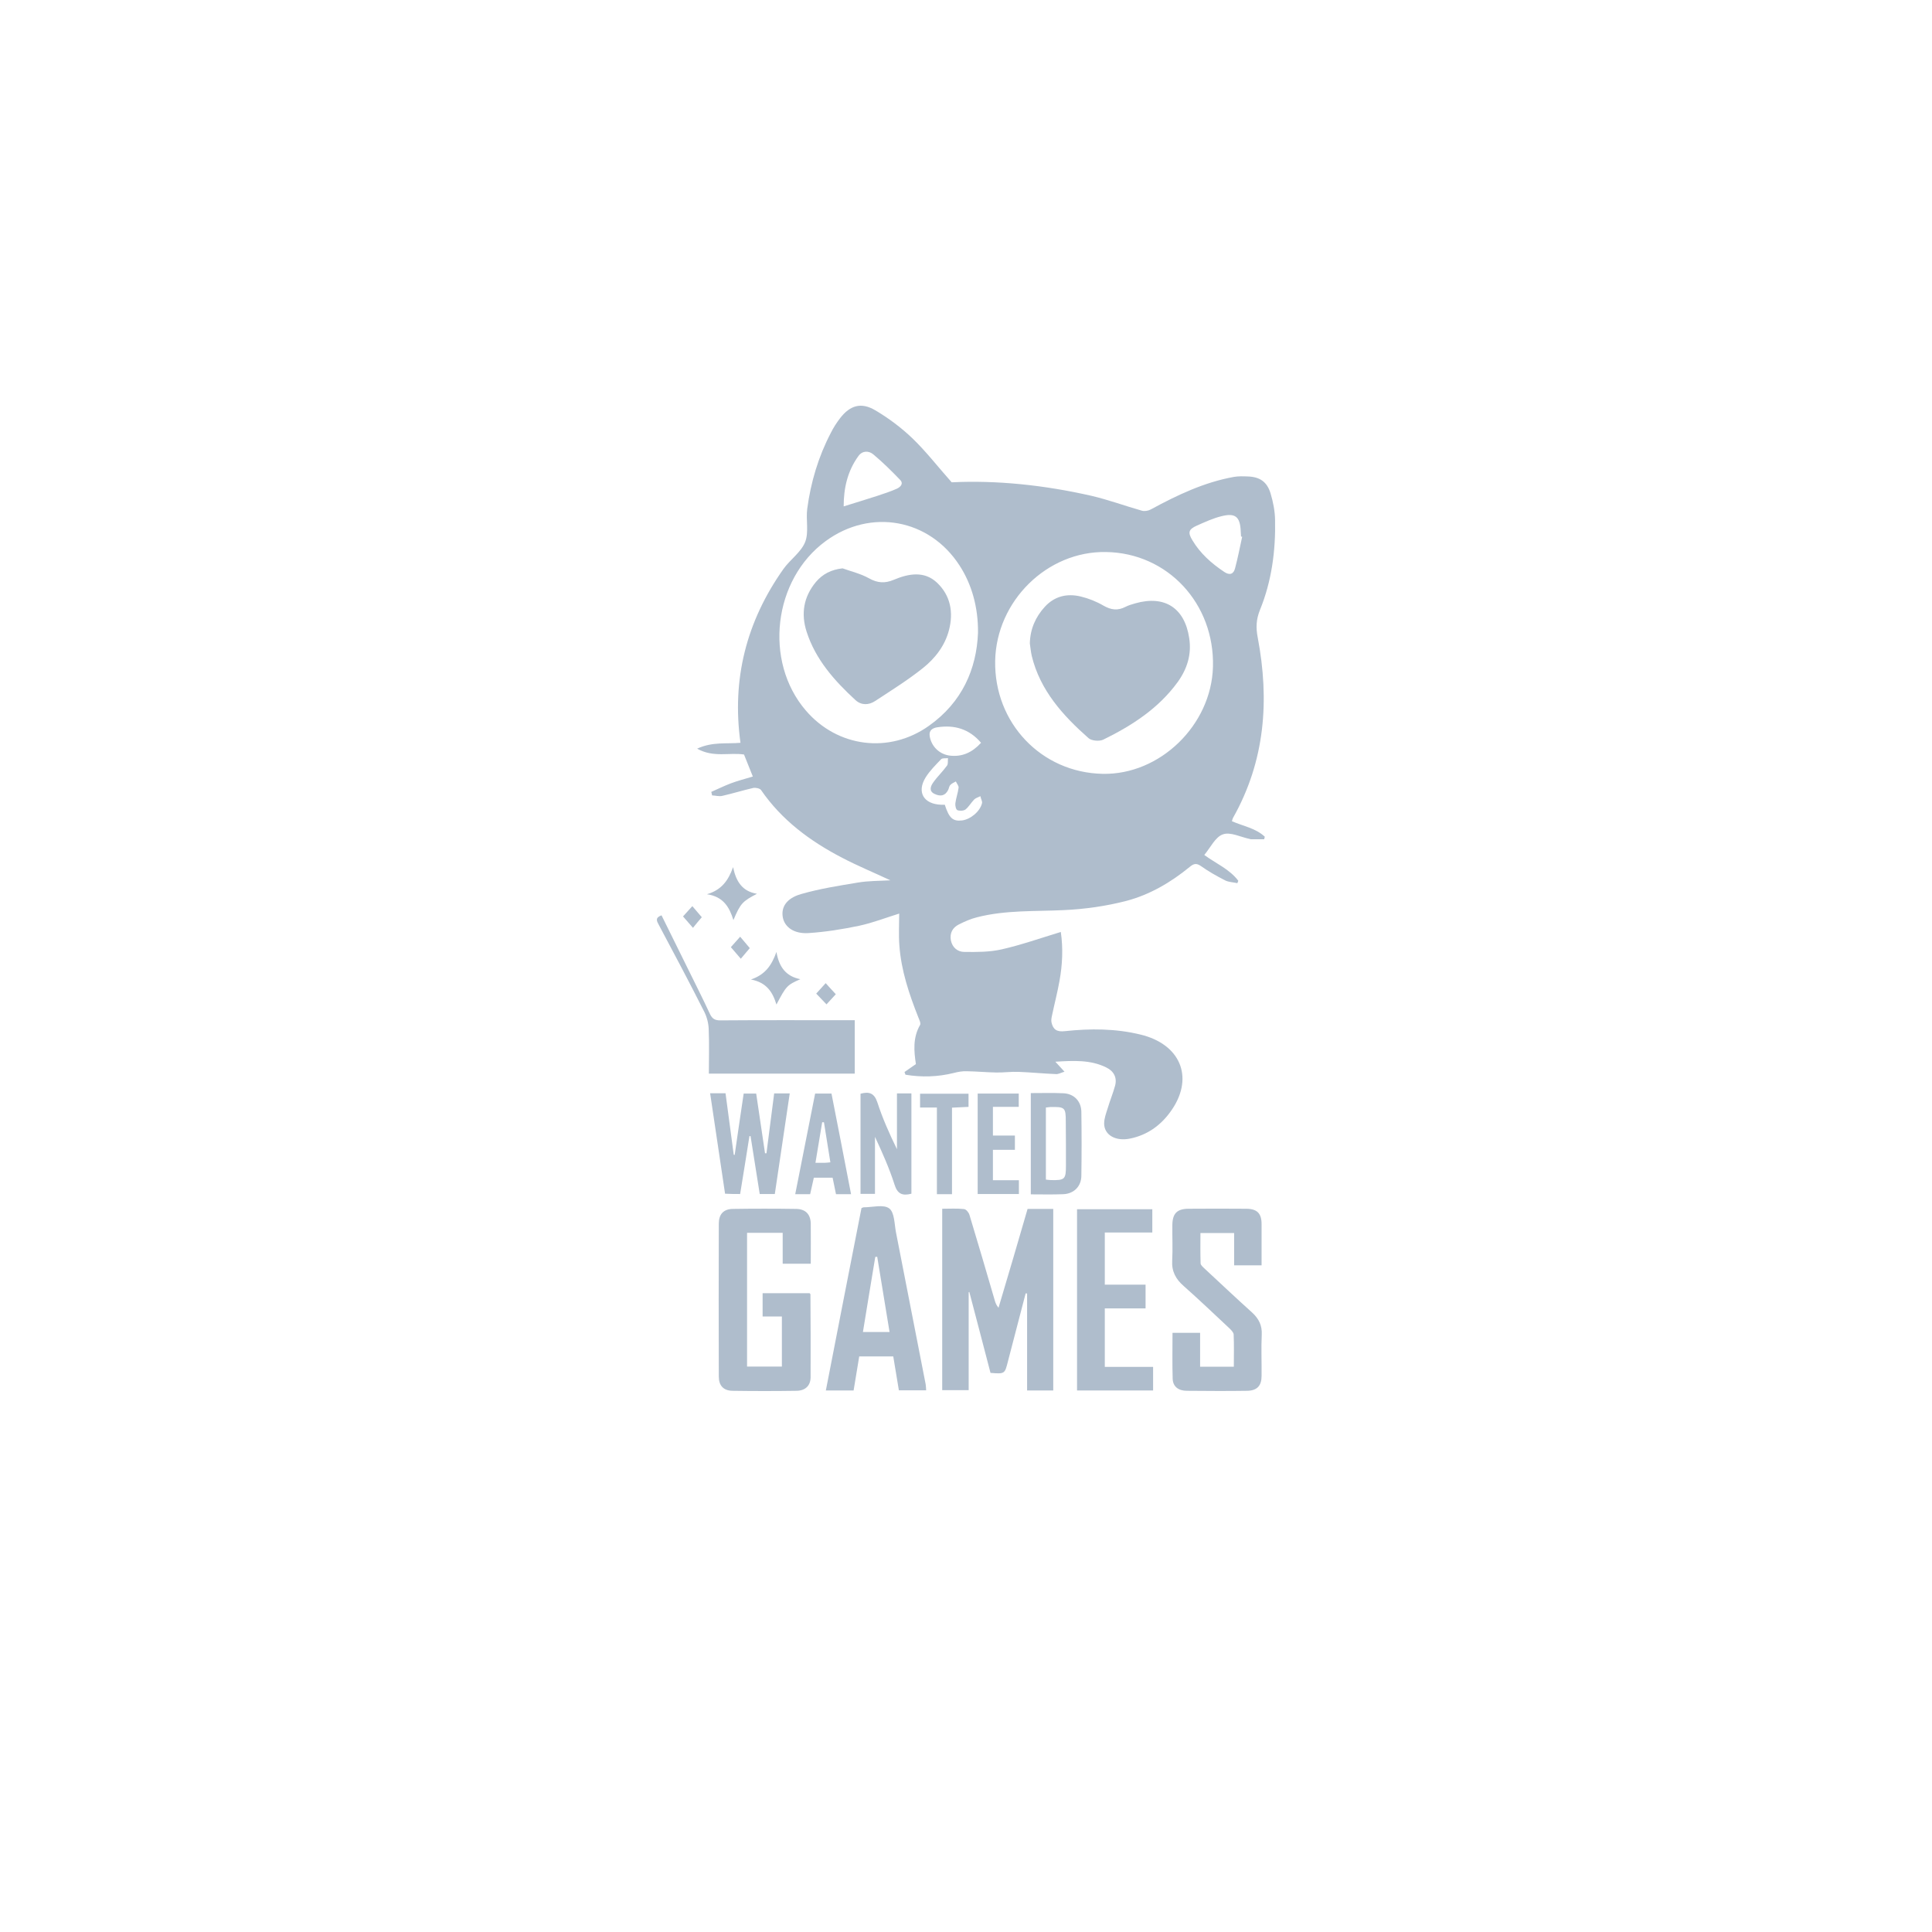 <svg width="120" height="120" viewBox="0 0 120 120" fill="none" xmlns="http://www.w3.org/2000/svg">
<path d="M76.585 50.8C78.579 47.267 78.858 43.498 78.12 39.601C78 38.981 78.02 38.479 78.26 37.879C78.987 36.098 79.236 34.208 79.197 32.289C79.187 31.738 79.077 31.177 78.917 30.646C78.698 29.918 78.24 29.613 77.482 29.593C77.203 29.583 76.914 29.573 76.635 29.622C74.781 29.957 73.116 30.754 71.481 31.64C71.322 31.728 71.092 31.768 70.923 31.719C69.876 31.423 68.84 31.04 67.783 30.794C64.882 30.134 61.931 29.819 59.111 29.957C58.253 28.993 57.526 28.048 56.678 27.231C55.98 26.562 55.193 25.971 54.356 25.479C53.488 24.968 52.8 25.174 52.182 25.971C51.963 26.257 51.764 26.562 51.604 26.887C50.827 28.373 50.358 29.957 50.139 31.601C50.049 32.289 50.249 33.057 50.009 33.667C49.75 34.307 49.072 34.759 48.654 35.35C46.361 38.597 45.444 42.179 45.992 46.136C45.145 46.214 44.258 46.057 43.301 46.5C44.308 47.071 45.294 46.726 46.212 46.864C46.391 47.307 46.57 47.759 46.76 48.232C46.281 48.379 45.833 48.488 45.394 48.655C44.975 48.812 44.587 49.009 44.178 49.186C44.198 49.255 44.218 49.334 44.228 49.403C44.447 49.413 44.666 49.481 44.866 49.432C45.514 49.285 46.142 49.088 46.79 48.94C46.939 48.911 47.198 48.97 47.268 49.068C48.554 50.938 50.318 52.247 52.312 53.28C53.269 53.782 54.276 54.195 55.303 54.678C54.605 54.717 53.947 54.707 53.299 54.815C52.113 55.012 50.907 55.199 49.75 55.534C48.833 55.799 48.504 56.36 48.624 56.99C48.743 57.59 49.322 58.014 50.219 57.955C51.275 57.886 52.322 57.718 53.359 57.502C54.226 57.315 55.053 56.99 55.851 56.744C55.851 57.413 55.811 58.063 55.861 58.712C55.971 60.277 56.469 61.753 57.047 63.21C57.107 63.357 57.206 63.564 57.147 63.662C56.688 64.46 56.768 65.296 56.888 66.093C56.628 66.27 56.399 66.428 56.18 66.585C56.2 66.644 56.22 66.693 56.24 66.752C57.246 66.92 58.243 66.89 59.24 66.644C59.499 66.575 59.778 66.526 60.047 66.536C60.656 66.546 61.274 66.605 61.882 66.615C62.34 66.624 62.809 66.556 63.267 66.575C64.045 66.605 64.812 66.683 65.59 66.713C65.739 66.723 65.889 66.634 66.118 66.565C65.889 66.319 65.719 66.132 65.55 65.945C66.666 65.876 67.733 65.817 68.71 66.3C69.178 66.526 69.398 66.93 69.258 67.441C69.129 67.914 68.939 68.366 68.8 68.839C68.7 69.154 68.58 69.469 68.58 69.793C68.59 70.502 69.298 70.905 70.195 70.718C71.252 70.502 72.079 69.911 72.697 69.055C74.153 67.058 73.425 64.991 71.043 64.312C70.983 64.292 70.913 64.282 70.853 64.263C69.298 63.879 67.723 63.879 66.148 64.046C65.64 64.105 65.41 63.948 65.311 63.505C65.281 63.367 65.311 63.219 65.341 63.082C65.49 62.363 65.68 61.645 65.809 60.917C65.989 59.913 66.038 58.909 65.889 57.886C64.623 58.27 63.427 58.693 62.211 58.968C61.463 59.136 60.675 59.136 59.898 59.126C59.489 59.126 59.15 58.86 59.061 58.407C58.981 57.964 59.16 57.62 59.549 57.423C59.918 57.236 60.297 57.069 60.695 56.971C62.47 56.518 64.284 56.616 66.088 56.528C67.384 56.469 68.7 56.282 69.956 55.957C71.421 55.573 72.737 54.796 73.913 53.831C74.153 53.634 74.322 53.605 74.591 53.792C75.06 54.126 75.568 54.412 76.086 54.678C76.316 54.796 76.595 54.796 76.854 54.855C76.874 54.806 76.894 54.756 76.914 54.707C76.365 53.979 75.508 53.625 74.8 53.103C75.189 52.641 75.488 51.981 75.957 51.824C76.415 51.656 77.053 51.991 77.621 52.109C77.651 52.119 77.681 52.129 77.721 52.129C77.99 52.129 78.26 52.129 78.519 52.129C78.529 52.08 78.549 52.02 78.559 51.971C78 51.44 77.213 51.312 76.515 51.007C76.545 50.918 76.555 50.859 76.585 50.8ZM60.935 46.136C60.386 46.736 59.768 47.021 59.001 46.933C58.343 46.854 57.844 46.352 57.745 45.722C57.685 45.348 57.944 45.211 58.233 45.171C59.28 45.014 60.197 45.27 60.935 46.136ZM53.319 28.323C53.568 27.979 53.967 27.989 54.246 28.225C54.834 28.717 55.382 29.258 55.911 29.809C56.14 30.046 55.921 30.252 55.711 30.351C55.322 30.528 54.914 30.656 54.505 30.794C53.837 31.01 53.159 31.217 52.402 31.453C52.402 30.311 52.641 29.258 53.319 28.323ZM50.049 44.128C47.428 41.077 48.026 35.99 51.285 33.608C54.077 31.561 57.725 32.221 59.599 35.124C60.346 36.275 60.765 37.702 60.745 39.316C60.656 41.54 59.768 43.616 57.695 45.083C55.233 46.834 52.013 46.421 50.049 44.128ZM60.995 49.885C60.875 50.397 60.287 50.889 59.758 50.958C59.19 51.026 58.951 50.82 58.682 49.983C58.612 49.983 58.532 49.983 58.453 49.983C57.366 49.944 56.927 49.196 57.496 48.281C57.755 47.868 58.114 47.513 58.453 47.159C58.532 47.071 58.742 47.11 58.881 47.09C58.861 47.248 58.901 47.444 58.821 47.553C58.552 47.927 58.213 48.242 57.954 48.615C57.795 48.842 57.685 49.147 58.054 49.314C58.403 49.481 58.702 49.442 58.891 49.068C58.941 48.97 58.951 48.832 59.031 48.753C59.12 48.655 59.25 48.606 59.37 48.537C59.429 48.675 59.559 48.812 59.539 48.93C59.499 49.255 59.38 49.57 59.34 49.885C59.32 50.033 59.37 50.269 59.459 50.318C59.599 50.377 59.848 50.367 59.968 50.279C60.177 50.111 60.317 49.855 60.506 49.659C60.606 49.56 60.765 49.521 60.895 49.452C60.915 49.609 61.024 49.757 60.995 49.885ZM75.339 41.422C75.239 45.043 72.039 48.143 68.481 48.064C64.673 47.986 61.742 44.896 61.812 41.048C61.882 37.328 65.042 34.218 68.7 34.287C72.528 34.346 75.448 37.495 75.339 41.422ZM76.047 35.527C75.249 34.996 74.551 34.376 74.063 33.559C73.764 33.067 73.824 32.88 74.342 32.644C74.84 32.427 75.339 32.191 75.867 32.063C76.724 31.846 77.023 32.093 77.063 32.978C77.073 33.096 77.073 33.205 77.083 33.323C77.103 33.333 77.133 33.333 77.153 33.342C77.013 33.992 76.884 34.651 76.714 35.291C76.625 35.655 76.385 35.753 76.047 35.527Z" fill="#AFBDCC"/>
<path d="M62.02 81.228C61.881 81.061 61.831 80.923 61.791 80.786C61.273 79.014 60.754 77.233 60.216 75.462C60.176 75.314 60.007 75.107 59.877 75.098C59.439 75.048 58.99 75.078 58.522 75.078C58.522 78.867 58.522 82.606 58.522 86.346C59.09 86.346 59.628 86.346 60.166 86.346C60.166 84.289 60.166 82.272 60.166 80.264C60.176 80.254 60.196 80.254 60.206 80.244C60.645 81.927 61.093 83.61 61.522 85.273C62.409 85.342 62.409 85.342 62.608 84.545C62.977 83.138 63.336 81.74 63.705 80.333C63.735 80.333 63.765 80.343 63.795 80.343C63.795 82.35 63.795 84.348 63.795 86.365C64.353 86.365 64.871 86.365 65.419 86.365C65.419 82.577 65.419 78.837 65.419 75.088C64.871 75.088 64.353 75.088 63.825 75.088C63.227 77.154 62.628 79.191 62.02 81.228Z" fill="#AFBDCC"/>
<path d="M49.451 75.088C48.135 75.068 46.829 75.068 45.513 75.088C44.935 75.098 44.646 75.422 44.646 76.003C44.636 79.172 44.636 82.331 44.646 85.499C44.646 86.06 44.935 86.375 45.493 86.385C46.819 86.405 48.155 86.405 49.481 86.385C50.019 86.375 50.338 86.07 50.348 85.558C50.358 83.836 50.348 82.114 50.338 80.392C50.338 80.372 50.298 80.343 50.288 80.323C49.311 80.323 48.334 80.323 47.367 80.323C47.367 80.815 47.367 81.268 47.367 81.77C47.786 81.77 48.175 81.77 48.564 81.77C48.564 82.842 48.564 83.866 48.564 84.879C47.816 84.879 47.108 84.879 46.401 84.879C46.401 82.094 46.401 79.349 46.401 76.574C47.138 76.574 47.836 76.574 48.614 76.574C48.614 77.223 48.614 77.843 48.614 78.493C49.222 78.493 49.76 78.493 50.358 78.493C50.358 77.617 50.368 76.8 50.358 75.983C50.338 75.412 50.029 75.098 49.451 75.088Z" fill="#AFBDCC"/>
<path d="M77.771 81.524C76.764 80.618 75.787 79.693 74.79 78.768C74.701 78.68 74.571 78.572 74.571 78.463C74.551 77.833 74.561 77.204 74.561 76.584C75.289 76.584 75.937 76.584 76.654 76.584C76.654 77.272 76.654 77.942 76.654 78.591C77.243 78.591 77.771 78.591 78.359 78.591C78.359 77.706 78.359 76.869 78.359 76.032C78.359 75.363 78.08 75.078 77.392 75.078C76.196 75.068 75 75.068 73.804 75.078C73.106 75.088 72.827 75.373 72.817 76.082C72.807 76.82 72.847 77.558 72.807 78.296C72.767 78.965 73.026 79.447 73.525 79.88C74.491 80.737 75.418 81.622 76.355 82.498C76.465 82.606 76.615 82.754 76.625 82.882C76.654 83.551 76.635 84.21 76.635 84.889C75.917 84.889 75.259 84.889 74.541 84.889C74.541 84.171 74.541 83.472 74.541 82.783C73.943 82.783 73.405 82.783 72.827 82.783C72.827 83.758 72.807 84.702 72.837 85.647C72.857 86.12 73.186 86.385 73.724 86.385C74.97 86.395 76.216 86.405 77.462 86.385C78.08 86.375 78.359 86.07 78.359 85.46C78.369 84.604 78.329 83.758 78.369 82.901C78.399 82.331 78.19 81.908 77.771 81.524Z" fill="#AFBDCC"/>
<path d="M55.651 76.544C55.551 76.022 55.561 75.304 55.232 75.058C54.883 74.792 54.186 74.989 53.638 74.989C53.608 74.989 53.578 75.009 53.508 75.038C52.77 78.788 52.033 82.567 51.295 86.365C51.903 86.365 52.451 86.365 53.019 86.365C53.139 85.647 53.249 84.958 53.368 84.249C54.086 84.249 54.774 84.249 55.482 84.249C55.601 84.958 55.711 85.657 55.831 86.355C56.429 86.355 56.967 86.355 57.525 86.355C57.515 86.208 57.515 86.1 57.495 85.981C56.877 82.842 56.269 79.693 55.651 76.544ZM53.598 82.734C53.857 81.159 54.106 79.614 54.365 78.069C54.405 78.069 54.445 78.069 54.485 78.059C54.734 79.605 54.993 81.15 55.252 82.734C54.684 82.734 54.176 82.734 53.598 82.734Z" fill="#AFBDCC"/>
<path d="M53.09 66.684C53.09 65.572 53.09 64.479 53.09 63.367C52.87 63.367 52.691 63.367 52.512 63.367C49.92 63.367 47.328 63.357 44.736 63.377C44.407 63.377 44.238 63.279 44.098 62.983C43.64 61.999 43.151 61.035 42.673 60.061C42.145 58.988 41.616 57.925 41.088 56.852C40.679 57 40.789 57.207 40.919 57.443C41.876 59.244 42.833 61.035 43.749 62.855C43.909 63.18 44.009 63.564 44.019 63.928C44.059 64.843 44.029 65.759 44.029 66.684C47.089 66.684 50.089 66.684 53.09 66.684Z" fill="#AFBDCC"/>
<path d="M68.621 81.268C69.488 81.268 70.326 81.268 71.153 81.268C71.153 80.756 71.153 80.303 71.153 79.792C70.296 79.792 69.458 79.792 68.621 79.792C68.621 78.689 68.621 77.646 68.621 76.554C69.618 76.554 70.595 76.554 71.572 76.554C71.572 76.042 71.572 75.58 71.572 75.107C69.997 75.107 68.451 75.107 66.897 75.107C66.897 78.876 66.897 82.616 66.897 86.365C68.491 86.365 70.066 86.365 71.621 86.365C71.621 85.864 71.621 85.401 71.621 84.899C70.595 84.899 69.608 84.899 68.621 84.899C68.621 83.669 68.621 82.498 68.621 81.268Z" fill="#AFBDCC"/>
<path d="M45.971 74.162C46.171 72.952 46.36 71.751 46.55 70.561C46.57 70.561 46.59 70.57 46.619 70.57C46.809 71.761 46.998 72.962 47.188 74.162C47.517 74.162 47.806 74.162 48.125 74.162C48.434 72.076 48.743 70.01 49.052 67.913C48.703 67.913 48.414 67.913 48.085 67.913C47.925 69.163 47.766 70.403 47.606 71.633C47.576 71.633 47.547 71.633 47.517 71.633C47.337 70.393 47.148 69.153 46.968 67.923C46.679 67.923 46.44 67.923 46.191 67.923C46.001 69.212 45.812 70.472 45.633 71.732C45.613 71.732 45.593 71.732 45.573 71.722C45.403 70.442 45.234 69.173 45.064 67.904C44.715 67.904 44.446 67.904 44.107 67.904C44.416 70 44.725 72.076 45.035 74.143C45.363 74.162 45.663 74.162 45.971 74.162Z" fill="#AFBDCC"/>
<path d="M54.346 70.61C54.805 71.594 55.243 72.578 55.562 73.582C55.742 74.153 56.041 74.29 56.609 74.143C56.609 72.057 56.609 70 56.609 67.913C56.31 67.913 56.031 67.913 55.712 67.913C55.712 69.085 55.712 70.236 55.712 71.378C55.243 70.423 54.815 69.459 54.496 68.475C54.306 67.894 53.987 67.786 53.449 67.933C53.449 70 53.449 72.066 53.449 74.153C53.748 74.153 54.027 74.153 54.346 74.153C54.346 72.962 54.346 71.781 54.346 70.61Z" fill="#AFBDCC"/>
<path d="M67.165 69.055C67.155 68.396 66.707 67.933 66.049 67.904C65.391 67.874 64.723 67.894 64.025 67.894C64.025 70.02 64.025 72.096 64.025 74.183C64.723 74.183 65.391 74.202 66.049 74.173C66.707 74.143 67.165 73.681 67.165 73.021C67.185 71.712 67.185 70.384 67.165 69.055ZM66.208 72.391C66.208 73.248 66.139 73.317 65.271 73.297C65.172 73.297 65.082 73.277 64.962 73.267C64.962 71.772 64.962 70.285 64.962 68.79C65.072 68.78 65.152 68.77 65.231 68.76C66.149 68.74 66.198 68.79 66.198 69.675C66.208 70.591 66.208 71.496 66.208 72.391Z" fill="#AFBDCC"/>
<path d="M51.925 74.172C52.243 74.172 52.523 74.172 52.861 74.172C52.453 72.066 52.054 69.99 51.645 67.923C51.277 67.923 50.968 67.923 50.629 67.923C50.22 70.01 49.811 72.076 49.393 74.172C49.731 74.172 50.021 74.172 50.32 74.172C50.399 73.808 50.479 73.464 50.549 73.149C50.977 73.149 51.346 73.149 51.715 73.149C51.785 73.513 51.855 73.838 51.925 74.172ZM51.237 72.224C51.057 72.224 50.878 72.224 50.649 72.224C50.788 71.358 50.928 70.531 51.067 69.705C51.107 69.705 51.137 69.705 51.177 69.705C51.306 70.521 51.436 71.348 51.576 72.194C51.426 72.204 51.336 72.224 51.237 72.224Z" fill="#AFBDCC"/>
<path d="M63.276 68.75C63.276 68.445 63.276 68.189 63.276 67.923C62.409 67.923 61.572 67.923 60.725 67.923C60.725 70.019 60.725 72.086 60.725 74.162C61.602 74.162 62.439 74.162 63.286 74.162C63.286 73.867 63.286 73.602 63.286 73.306C62.738 73.306 62.22 73.306 61.672 73.306C61.672 72.647 61.672 72.056 61.672 71.417C62.15 71.417 62.599 71.417 63.037 71.417C63.037 71.102 63.037 70.836 63.037 70.531C62.559 70.531 62.12 70.531 61.672 70.531C61.672 69.921 61.672 69.36 61.672 68.75C62.24 68.75 62.768 68.75 63.276 68.75Z" fill="#AFBDCC"/>
<path d="M59.13 74.172C59.13 72.362 59.13 70.59 59.13 68.799C59.509 68.78 59.828 68.77 60.157 68.75C60.157 68.445 60.157 68.189 60.157 67.933C59.13 67.933 58.133 67.933 57.147 67.933C57.147 68.229 57.147 68.484 57.147 68.79C57.495 68.79 57.814 68.79 58.193 68.79C58.193 70.61 58.193 72.382 58.193 74.172C58.512 74.172 58.781 74.172 59.13 74.172Z" fill="#AFBDCC"/>
<path d="M45.533 53.861C45.234 54.697 44.815 55.278 43.908 55.543C44.925 55.691 45.304 56.34 45.553 57.148C45.992 56.114 46.111 55.986 47.018 55.514C46.111 55.366 45.722 54.766 45.533 53.861Z" fill="#AFBDCC"/>
<path d="M48.226 62.393C48.834 61.242 48.883 61.183 49.711 60.819C48.814 60.642 48.385 60.061 48.226 59.126C47.926 59.972 47.518 60.543 46.641 60.838C47.627 61.025 47.996 61.635 48.226 62.393Z" fill="#AFBDCC"/>
<path d="M51.285 61.065C51.106 61.261 50.887 61.507 50.697 61.714C50.907 61.931 51.126 62.167 51.335 62.383C51.535 62.167 51.744 61.94 51.913 61.753C51.704 61.527 51.475 61.281 51.285 61.065Z" fill="#AFBDCC"/>
<path d="M45.395 58.83C45.604 59.076 45.823 59.332 46.013 59.549C46.182 59.352 46.401 59.096 46.571 58.889C46.381 58.663 46.162 58.407 45.973 58.181C45.773 58.407 45.564 58.643 45.395 58.83Z" fill="#AFBDCC"/>
<path d="M43.59 56.97C43.381 56.724 43.181 56.488 43.002 56.282C42.823 56.478 42.603 56.724 42.424 56.921C42.633 57.157 42.843 57.403 43.042 57.63C43.211 57.413 43.421 57.167 43.59 56.97Z" fill="#AFBDCC"/>
<path d="M70.514 37.475C70.305 37.535 70.095 37.594 69.906 37.692C69.427 37.938 69.019 37.889 68.55 37.623C68.112 37.367 67.623 37.17 67.135 37.052C66.287 36.846 65.51 37.023 64.902 37.682C64.314 38.322 63.985 39.08 63.965 39.965C64.005 40.221 64.025 40.487 64.085 40.743C64.603 42.878 66.018 44.443 67.613 45.85C67.803 46.017 68.291 46.057 68.53 45.939C70.315 45.063 71.959 44 73.146 42.367C73.734 41.55 74.023 40.654 73.863 39.631C73.584 37.761 72.338 36.954 70.514 37.475Z" fill="#AFBDCC"/>
<path d="M58.942 39.139C59.231 38.037 59.042 36.984 58.194 36.187C57.407 35.448 56.43 35.626 55.523 36.009C54.965 36.245 54.506 36.216 53.978 35.921C53.469 35.635 52.881 35.498 52.333 35.301C51.625 35.38 51.097 35.655 50.678 36.147C49.911 37.072 49.741 38.115 50.1 39.237C50.658 40.969 51.825 42.278 53.14 43.489C53.499 43.813 53.958 43.803 54.347 43.547C55.353 42.888 56.38 42.248 57.317 41.501C58.085 40.89 58.693 40.103 58.942 39.139Z" fill="#AFBDCC"/>
</svg>
